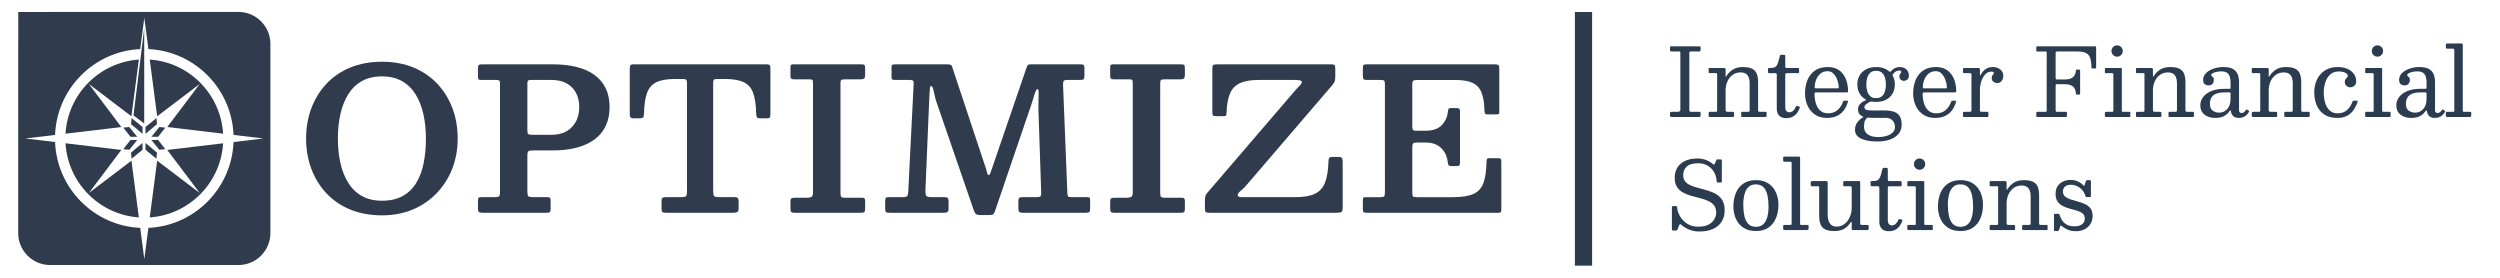 <?xml version="1.0" encoding="UTF-8"?>
<svg id="Layer_1" data-name="Layer 1" xmlns="http://www.w3.org/2000/svg" viewBox="0 0 7251.73 806.49">
  <defs>
    <style>
      .cls-1 {
        fill: #2d3b4e;
        stroke: #2d3b4e;
        stroke-miterlimit: 10;
        stroke-width: 50px;
      }

      .cls-2 {
        fill: #2b3c50;
      }

      .cls-3 {
        fill: #303c4e;
      }
    </style>
  </defs>
  <line class="cls-1" x1="4593.25" y1="34.85" x2="4593.25" y2="770.6"/>
  <g>
    <path class="cls-2" d="M4900.19,318.31c0,2.28.36,3.85,1.09,4.72.73.87,2.1,1.3,4.1,1.3h24.61c1.28,0,2.1.41,2.46,1.23.36.82.55,1.87.55,3.14v6.29c0,1.64-.43,2.78-1.3,3.42-.87.64-2.26.96-4.17.96h-77.92c-1.91,0-3.3-.29-4.17-.89-.87-.59-1.3-1.75-1.3-3.49v-6.83c0-1.46.41-2.46,1.23-3.01.82-.55,2.51-.82,5.06-.82h14.49c2.37,0,4.51-.36,6.42-1.09,1.91-.73,2.87-2.64,2.87-5.74v-163.49c0-1.82-.16-3.05-.48-3.69-.32-.64-1.53-.96-3.62-.96h-21.32c-1.73,0-2.94-.32-3.62-.96-.68-.64-1.03-1.69-1.03-3.14v-7.38c0-1.82.29-2.87.89-3.14.59-.27,1.66-.41,3.21-.41h79.83c2.1,0,3.44.25,4.03.75.59.5.89,1.8.89,3.9v4.65c0,2.37-.53,3.92-1.57,4.65-1.05.73-2.44,1.09-4.17,1.09h-21.87c-2.19,0-3.6.25-4.24.75-.64.5-.96,1.89-.96,4.17v164.04Z"/>
    <path class="cls-2" d="M4959.11,212.24c-1.19,0-1.96-.27-2.32-.82-.37-.55-.55-1.41-.55-2.6v-8.48c0-1.09.18-1.89.55-2.39.36-.5,1.05-.75,2.05-.75h42.38c1.55,0,2.64.48,3.28,1.44.64.96.96,2.07.96,3.35v15.99c0,3.55.23,5.19.68,4.92.46-.27,1.14-1.14,2.05-2.6,4.37-7.29,10.39-13.42,18.04-18.39,7.65-4.97,17.41-7.45,29.25-7.45s20.57,1.64,27,4.92c6.42,3.28,10.91,8.18,13.46,14.69,2.55,6.52,3.83,14.65,3.83,24.4v79.69c0,2.37.23,3.99.68,4.85.46.87,1.87,1.3,4.24,1.3h16.13c1.55,0,2.53.3,2.94.89.41.59.62,1.66.62,3.21v7.93c0,1.46-.32,2.32-.96,2.6-.64.27-1.73.41-3.28.41h-66.57c-1.46,0-2.32-.34-2.6-1.03-.27-.68-.41-1.75-.41-3.21v-6.83c0-1.55.21-2.6.62-3.14.41-.55,1.34-.82,2.8-.82h15.72c2.19,0,3.64-.29,4.37-.89.73-.59,1.09-2.07,1.09-4.44v-77.51c0-10.12-2.07-17.88-6.22-23.31-4.15-5.42-10.73-8.13-19.75-8.13s-16.68,2.37-23.24,7.11c-6.56,4.74-11.62,11.05-15.17,18.93-3.55,7.88-5.33,16.52-5.33,25.9v56.73c0,2.1.43,3.55,1.3,4.37.87.82,2.35,1.23,4.44,1.23h14.08c1.82,0,3.08.27,3.76.82.68.55,1.03,1.82,1.03,3.83v6.29c0,1.64-.25,2.73-.75,3.28-.5.55-1.53.82-3.08.82h-66.16c-1.64,0-2.69-.29-3.14-.89-.46-.59-.68-1.75-.68-3.49v-6.29c0-1.91.39-3.12,1.16-3.62.77-.5,2.03-.75,3.76-.75h15.04c1.82,0,3.05-.21,3.69-.62.64-.41.96-1.48.96-3.21v-105.94c0-1-.27-1.64-.82-1.91-.55-.27-1.37-.41-2.46-.41h-18.45Z"/>
    <path class="cls-2" d="M5212.74,327.75c-3.42,4.56-7.7,8.18-12.85,10.87-5.15,2.69-11.28,4.03-18.39,4.03-9.84,0-16.91-2.6-21.19-7.79-4.28-5.19-6.42-11.53-6.42-19v-98.97c0-1.64-.32-2.82-.96-3.55-.64-.73-1.78-1.09-3.42-1.09h-16.27c-1.91,0-3.19-.23-3.83-.68-.64-.45-.96-1.59-.96-3.42v-7.38c0-1.73.25-2.76.75-3.08.5-.32,1.62-.48,3.35-.48,4.92,0,8.93-.32,12.03-.96,3.1-.64,5.65-2.05,7.66-4.24,2-2.19,3.78-5.6,5.33-10.25,1.55-4.65,3.23-10.94,5.06-18.86.36-1.55.77-2.6,1.23-3.14.46-.55,1.69-.82,3.69-.82h7.38c2.37,0,3.55,1.32,3.55,3.96v30.07c0,1.91.46,3.1,1.37,3.55.91.46,2.23.68,3.96.68h30.35c1.82,0,3.03.27,3.62.82.59.55.89,1.78.89,3.69v7.11c0,1.64-.34,2.62-1.02,2.94-.68.32-1.85.48-3.49.48h-30.07c-1.91,0-3.33.23-4.24.68-.91.46-1.37,1.73-1.37,3.83v93.36c0,5.47,1.09,9.43,3.28,11.89,2.19,2.46,5.1,3.69,8.75,3.69,3.92,0,7.45-1.39,10.59-4.17,3.14-2.78,5.9-6.77,8.27-11.96.64-1.37,1.21-2.19,1.71-2.46.5-.27,1.48-.14,2.94.41l4.37,1.5c1.09.37,1.85.78,2.26,1.23.41.46.39,1.28-.07,2.46-1.82,5.47-4.44,10.48-7.86,15.04Z"/>
    <path class="cls-2" d="M5243.02,231.85c4.83-11.53,12.1-20.64,21.8-27.34,9.71-6.7,21.89-10.05,36.57-10.05,8.93,0,16.7,1.35,23.31,4.03,6.61,2.69,12.21,6.38,16.81,11.07,4.6,4.69,8.31,10.03,11.14,15.99,2.82,5.97,4.87,12.26,6.15,18.86,1.28,6.61,1.91,13.15,1.91,19.62,0,1.82-.34,2.94-1.03,3.35s-1.98.62-3.9.62h-87.9c-1.46,0-2.58.27-3.35.82-.78.55-1.16,1.6-1.16,3.14,0,10.03,1.32,19.37,3.96,28.02,2.64,8.66,6.86,15.61,12.64,20.85,5.79,5.24,13.37,7.86,22.76,7.86,10.84,0,19.84-3.05,27-9.16,7.15-6.1,12.55-14.17,16.2-24.2.36-1,.73-1.8,1.09-2.39.36-.59,1.23-.89,2.6-.89h7.93c1.37,0,2.23.23,2.6.68.36.46.41,1.19.14,2.19-2.55,9.3-6.38,17.48-11.48,24.54-5.1,7.06-11.71,12.6-19.82,16.61-8.11,4.01-17.95,6.01-29.53,6.01-13.76,0-25.38-3.26-34.86-9.77-9.48-6.51-16.66-15.17-21.53-25.97-4.88-10.8-7.31-22.58-7.31-35.34,0-14.58,2.41-27.63,7.25-39.16ZM5329.55,256.25c1.82,0,2.94-.14,3.35-.41.41-.27.61-.87.61-1.78,0-4.56-.64-9.55-1.91-14.97-1.28-5.42-3.24-10.62-5.88-15.58-2.64-4.97-5.97-9.04-9.98-12.23-4.01-3.19-8.8-4.78-14.35-4.78-8.39,0-15.36,2.37-20.91,7.11-5.56,4.74-9.71,10.66-12.44,17.77-2.73,7.11-4.1,14.26-4.1,21.46,0,1.37.23,2.28.68,2.73.45.46,1.5.68,3.14.68h61.79Z"/>
    <path class="cls-2" d="M5394.34,218.59c4.46-7.61,10.78-13.53,18.93-17.77,8.15-4.24,17.75-6.36,28.77-6.36,8.11,0,15.45,1.16,22.01,3.49s12.21,5.63,16.95,9.91c.82.73,1.34,1.05,1.57.96.23-.09.7-.55,1.44-1.37,4.01-4.56,8.29-7.86,12.85-9.91,4.56-2.05,8.52-3.08,11.89-3.08,6.47,0,11.8,1.09,15.99,3.28,4.19,2.19,7.31,5.15,9.36,8.89,2.05,3.74,3.08,7.98,3.08,12.71s-1.39,8.32-4.17,11c-2.78,2.69-6.22,4.03-10.32,4.03-3.83,0-6.97-1.16-9.43-3.49s-3.69-5.17-3.69-8.54c0-2.92.43-5.08,1.3-6.49.86-1.41,1.73-2.6,2.6-3.55.86-.96,1.3-2.16,1.3-3.62,0-2.73-1.73-4.1-5.19-4.1-3.19,0-6.45.8-9.77,2.39-3.33,1.6-6.4,4.44-9.23,8.54-.46.73-.78,1.3-.96,1.71-.18.41-.05,1.03.41,1.85,4.28,7.75,6.42,16.4,6.42,25.97s-2.23,18.84-6.7,26.45c-4.47,7.61-10.78,13.53-18.93,17.77-8.16,4.24-17.75,6.36-28.77,6.36-1.82,0-3.6-.07-5.33-.21-1.73-.14-3.46-.34-5.19-.62-1.73-.27-3.1-.36-4.1-.27-1,.09-2.19.46-3.55,1.09-4.19,1.91-7.86,4.19-11,6.83-3.14,2.64-4.72,5.29-4.72,7.93,0,5.01,2.55,7.95,7.65,8.82,5.1.87,11.39,1.3,18.86,1.3,1.73,0,3.9-.02,6.49-.07,2.6-.04,5.38-.07,8.34-.07s5.81-.02,8.54-.07c2.73-.04,5.06-.07,6.97-.07,6.47,0,12.76.46,18.86,1.37,6.1.91,11.57,2.73,16.4,5.47,4.83,2.73,8.68,6.88,11.55,12.44,2.87,5.56,4.31,12.99,4.31,22.28,0,10.12-2.89,18.8-8.68,26.04-5.79,7.24-13.99,12.83-24.61,16.75-10.62,3.92-23.22,5.88-37.8,5.88-19.5,0-35.09-2.8-46.75-8.41-11.67-5.6-17.5-14.2-17.5-25.77,0-8.39,2.35-15.63,7.04-21.73,4.69-6.11,9.82-10.71,15.38-13.81,1.82-1,2.6-1.57,2.32-1.71-.27-.14-1.32-.62-3.14-1.44-3.92-1.73-7.04-4.26-9.36-7.59-2.32-3.33-3.49-7.86-3.49-13.6,0-5.19,1.85-9.93,5.54-14.22,3.69-4.28,8.73-7.84,15.1-10.66,2.46-1,3.53-1.64,3.21-1.91-.32-.27-1.48-1-3.49-2.19-7.11-4.28-12.6-10.09-16.47-17.43-3.87-7.33-5.81-15.65-5.81-24.95,0-10.02,2.23-18.84,6.7-26.45ZM5489.89,349.69c-4.56-5.24-11.3-7.86-20.23-7.86h-31.17c-3.37,0-6.72-.02-10.05-.07-3.33-.05-6.58-.21-9.77-.48-1.09-.18-1.85-.18-2.26,0-.41.18-.89.59-1.44,1.23-4.01,4.19-6.38,8.61-7.11,13.26-.73,4.65-1.09,8.48-1.09,11.48,0,9.3,3.49,16.68,10.46,22.14s17.7,8.2,32.19,8.2c7.66,0,15.11-1.05,22.35-3.14,7.25-2.1,13.21-5.29,17.91-9.57,4.69-4.28,7.04-9.71,7.04-16.27,0-7.38-2.28-13.69-6.83-18.93ZM5416.21,264.25c1.73,6.06,4.67,10.98,8.82,14.76,4.15,3.78,9.82,5.67,17.02,5.67s12.87-1.89,17.02-5.67c4.15-3.78,7.08-8.7,8.82-14.76,1.73-6.06,2.6-12.46,2.6-19.21s-.87-13.14-2.6-19.21c-1.73-6.06-4.67-10.98-8.82-14.76-4.15-3.78-9.82-5.67-17.02-5.67s-12.87,1.89-17.02,5.67c-4.15,3.78-7.09,8.7-8.82,14.76-1.73,6.06-2.6,12.46-2.6,19.21s.87,13.15,2.6,19.21Z"/>
    <path class="cls-2" d="M5556.73,231.85c4.83-11.53,12.1-20.64,21.8-27.34,9.71-6.7,21.89-10.05,36.57-10.05,8.93,0,16.7,1.35,23.31,4.03,6.61,2.69,12.21,6.38,16.81,11.07,4.6,4.69,8.31,10.03,11.14,15.99,2.82,5.97,4.87,12.26,6.15,18.86,1.28,6.61,1.91,13.15,1.91,19.62,0,1.82-.34,2.94-1.03,3.35s-1.98.62-3.9.62h-87.9c-1.46,0-2.58.27-3.35.82-.78.55-1.16,1.6-1.16,3.14,0,10.03,1.32,19.37,3.96,28.02,2.64,8.66,6.86,15.61,12.64,20.85,5.79,5.24,13.37,7.86,22.76,7.86,10.84,0,19.84-3.05,27-9.16,7.15-6.1,12.55-14.17,16.2-24.2.36-1,.73-1.8,1.09-2.39.36-.59,1.23-.89,2.6-.89h7.93c1.37,0,2.23.23,2.6.68.36.46.41,1.19.14,2.19-2.55,9.3-6.38,17.48-11.48,24.54-5.1,7.06-11.71,12.6-19.82,16.61-8.11,4.01-17.95,6.01-29.53,6.01-13.76,0-25.38-3.26-34.86-9.77-9.48-6.51-16.66-15.17-21.53-25.97-4.88-10.8-7.31-22.58-7.31-35.34,0-14.58,2.41-27.63,7.25-39.16ZM5643.26,256.25c1.82,0,2.94-.14,3.35-.41.41-.27.61-.87.61-1.78,0-4.56-.64-9.55-1.91-14.97-1.28-5.42-3.24-10.62-5.88-15.58-2.64-4.97-5.97-9.04-9.98-12.23-4.01-3.19-8.8-4.78-14.35-4.78-8.39,0-15.36,2.37-20.91,7.11-5.56,4.74-9.71,10.66-12.44,17.77-2.73,7.11-4.1,14.26-4.1,21.46,0,1.37.23,2.28.68,2.73.45.46,1.5.68,3.14.68h61.79Z"/>
    <path class="cls-2" d="M5717.69,213.19c-.59-.64-1.94-.96-4.03-.96h-15.58c-2.01,0-3.19-.36-3.55-1.09-.37-.73-.55-2.1-.55-4.1v-5.06c0-1.91.25-3.19.75-3.83.5-.64,1.71-.96,3.62-.96h39.92c1.55,0,2.76.21,3.62.62.87.41,1.3,1.48,1.3,3.21v14.35c0,2.28.18,3.51.55,3.69.36.18,1.14-.87,2.32-3.14,3.28-6.2,7.77-11.32,13.46-15.38,5.69-4.05,13.01-6.08,21.94-6.08,7.66,0,14.49,2.3,20.5,6.9,6.01,4.6,9.02,10.87,9.02,18.8,0,3.83-.75,7.31-2.26,10.46-1.5,3.14-3.53,5.65-6.08,7.52-2.55,1.87-5.42,2.8-8.61,2.8-4.65,0-8.59-1.28-11.82-3.83-3.24-2.55-4.85-5.92-4.85-10.12,0-3.28.52-5.81,1.57-7.59,1.05-1.78,2.1-3.19,3.14-4.24,1.05-1.05,1.57-2.12,1.57-3.21,0-1.37-.55-2.39-1.64-3.08-1.09-.68-3.28-1.03-6.56-1.03-6.2,0-11.73,2.55-16.61,7.66-4.88,5.1-8.7,11.78-11.48,20.03-2.78,8.25-4.17,17.07-4.17,26.45v56.73c0,2.1.2,3.55.61,4.37s1.66,1.23,3.76,1.23h16.68c1.73,0,2.76.34,3.08,1.03.32.68.48,1.89.48,3.62v6.15c0,1.64-.21,2.76-.62,3.35-.41.59-1.39.89-2.94.89h-66.44c-1.19,0-2.12-.14-2.8-.41s-1.03-1-1.03-2.19v-8.61c0-1.55.29-2.57.89-3.08.59-.5,1.57-.75,2.94-.75h15.17c2.1,0,3.55-.29,4.37-.89.82-.59,1.23-1.89,1.23-3.9v-102.11c0-2.19-.3-3.6-.89-4.24Z"/>
    <path class="cls-2" d="M5909.95,149.36c-1.28,0-2.14-.16-2.6-.48-.46-.32-.68-1.16-.68-2.53v-9.43c0-1,.11-1.69.34-2.05.23-.36.8-.55,1.71-.55h168.27c1.46,0,2.37.27,2.73.82.36.55.55,1.6.55,3.14v57.55c0,1.28-.32,2.05-.96,2.32-.64.27-1.6.41-2.87.41h-7.11c-1.37,0-2.17-.23-2.39-.68-.23-.45-.34-1.32-.34-2.6-.09-11.85-1.39-21.1-3.9-27.75-2.51-6.65-6.7-11.35-12.58-14.08-5.88-2.73-14.06-4.1-24.54-4.1h-58.23c-1.73,0-2.94.46-3.62,1.37-.68.91-1.02,2.14-1.02,3.69v70.67c0,2.28.32,3.76.96,4.44.64.68,2.1,1.03,4.37,1.03h20.64c10.57,0,18.41-1.98,23.51-5.95,5.1-3.96,8.11-9.64,9.02-17.02.18-1.91.27-3.35.27-4.31s1.14-1.44,3.42-1.44h4.65c1.55,0,2.64.16,3.28.48.64.32.96,1.25.96,2.8v65.48c0,1.19-.12,2.1-.34,2.73-.23.64-.98.96-2.26.96h-7.11c-1.28,0-2.01-.23-2.19-.68-.18-.45-.32-1.28-.41-2.46-.37-8.48-3.08-15.08-8.13-19.82-5.06-4.74-13.28-7.11-24.67-7.11h-21.87c-1.91,0-3.08.34-3.49,1.03-.41.68-.61,2.03-.61,4.03v69.58c0,2.19.29,3.65.89,4.37.59.73,2.03,1.09,4.31,1.09h23.79c1.28,0,2.23.14,2.87.41.64.27.96,1.05.96,2.32v8.2c0,1.73-.34,2.85-1.03,3.35-.68.5-1.85.75-3.49.75h-80.92c-1.37,0-2.28-.11-2.73-.34-.46-.23-.68-1.03-.68-2.39v-9.84c0-1.18.32-1.89.96-2.12.64-.23,1.55-.34,2.73-.34h22.69c1.55,0,2.55-.29,3.01-.89.46-.59.68-1.66.68-3.21v-166.77c0-1.82-.21-2.96-.62-3.42-.41-.45-1.53-.68-3.35-.68h-22.83Z"/>
    <path class="cls-2" d="M6108.44,212.24c-1.37,0-2.19-.21-2.46-.62s-.41-1.3-.41-2.67v-8.2c0-2.37,1.09-3.55,3.28-3.55h43.33c1.09,0,1.8.18,2.12.55.32.37.48,1.14.48,2.32v120.98c0,1.19.21,2.03.62,2.53.41.5,1.16.75,2.26.75h18.45c1.28,0,2.14.14,2.6.41.45.27.68,1.05.68,2.32v9.02c0,1.28-.12,2.14-.34,2.6-.23.46-.98.68-2.26.68h-66.98c-1.55,0-2.64-.18-3.28-.55-.64-.36-.96-1.28-.96-2.73v-7.66c0-1.82.34-2.96,1.03-3.42.68-.45,1.85-.68,3.49-.68h16.95c1.55,0,2.46-.27,2.73-.82.27-.55.41-1.55.41-3.01v-104.98c0-2.19-1.09-3.28-3.28-3.28h-18.45ZM6129.56,136.37c3.23-3.19,7.08-4.78,11.55-4.78s8.43,1.6,11.62,4.78c3.19,3.19,4.78,7.06,4.78,11.62s-1.6,8.32-4.78,11.55c-3.19,3.24-7.06,4.85-11.62,4.85s-8.32-1.62-11.55-4.85c-3.24-3.23-4.85-7.08-4.85-11.55s1.62-8.43,4.85-11.62Z"/>
    <path class="cls-2" d="M6198.65,212.24c-1.19,0-1.96-.27-2.32-.82-.37-.55-.55-1.41-.55-2.6v-8.48c0-1.09.18-1.89.55-2.39.36-.5,1.05-.75,2.05-.75h42.38c1.55,0,2.64.48,3.28,1.44.64.96.96,2.07.96,3.35v15.99c0,3.55.23,5.19.68,4.92.46-.27,1.14-1.14,2.05-2.6,4.37-7.29,10.39-13.42,18.04-18.39,7.65-4.97,17.41-7.45,29.25-7.45s20.57,1.64,27,4.92c6.42,3.28,10.91,8.18,13.46,14.69,2.55,6.52,3.83,14.65,3.83,24.4v79.69c0,2.37.23,3.99.68,4.85.46.87,1.87,1.3,4.24,1.3h16.13c1.55,0,2.53.3,2.94.89.41.59.62,1.66.62,3.21v7.93c0,1.46-.32,2.32-.96,2.6-.64.27-1.73.41-3.28.41h-66.57c-1.46,0-2.32-.34-2.6-1.03-.27-.68-.41-1.75-.41-3.21v-6.83c0-1.55.21-2.6.62-3.14.41-.55,1.34-.82,2.8-.82h15.72c2.19,0,3.64-.29,4.37-.89.73-.59,1.09-2.07,1.09-4.44v-77.51c0-10.12-2.07-17.88-6.22-23.31-4.15-5.42-10.73-8.13-19.75-8.13s-16.68,2.37-23.24,7.11c-6.56,4.74-11.62,11.05-15.17,18.93-3.55,7.88-5.33,16.52-5.33,25.9v56.73c0,2.1.43,3.55,1.3,4.37.87.82,2.35,1.23,4.44,1.23h14.08c1.82,0,3.08.27,3.76.82.68.55,1.03,1.82,1.03,3.83v6.29c0,1.64-.25,2.73-.75,3.28-.5.55-1.53.82-3.08.82h-66.16c-1.64,0-2.69-.29-3.14-.89-.46-.59-.68-1.75-.68-3.49v-6.29c0-1.91.39-3.12,1.16-3.62.77-.5,2.03-.75,3.76-.75h15.04c1.82,0,3.05-.21,3.69-.62.64-.41.96-1.48.96-3.21v-105.94c0-1-.27-1.64-.82-1.91-.55-.27-1.37-.41-2.46-.41h-18.45Z"/>
    <path class="cls-2" d="M6390.3,281.95c5.28-7.29,13.17-13.17,23.65-17.63,10.48-4.46,23.56-6.7,39.23-6.7h13.4c1.55,0,2.53-.18,2.94-.55.41-.36.62-1.37.62-3.01v-15.04c0-6.1-.71-11.57-2.12-16.4-1.41-4.83-4.06-8.63-7.93-11.41-3.87-2.78-9.46-4.17-16.75-4.17-4.92,0-9.62.5-14.08,1.5-4.47,1-8.11,2.32-10.94,3.96-2.83,1.64-4.24,3.37-4.24,5.19,0,1.64.64,2.85,1.91,3.62,1.27.78,2.55,1.85,3.83,3.21,1.28,1.37,1.91,3.83,1.91,7.38,0,4.65-1.35,8.45-4.03,11.41-2.69,2.96-6.36,4.44-11,4.44-4.19,0-7.93-1.14-11.21-3.42-3.28-2.28-4.92-6.42-4.92-12.44s1.71-11.21,5.13-15.86,7.95-8.56,13.6-11.76c5.65-3.19,11.91-5.63,18.8-7.31,6.88-1.69,13.78-2.53,20.71-2.53,12.76,0,22.44,2.05,29.05,6.15,6.61,4.1,11.07,9.46,13.4,16.06,2.32,6.61,3.49,13.6,3.49,20.98v82.29c0,2.73.71,4.74,2.12,6.01,1.41,1.28,3.08,1.91,4.99,1.91s3.96-.55,6.15-1.64,4.46-3.51,6.83-7.24c.91-1.55,1.96-1.87,3.14-.96l4.92,3.01c1.18.73,1.46,1.82.82,3.28-2.1,4.01-4.67,7.34-7.72,9.98-3.05,2.64-6.33,4.6-9.84,5.88-3.51,1.28-7.13,1.91-10.87,1.91h-.14c-6.83,0-11.92-1.19-15.24-3.55-3.33-2.37-5.56-5.1-6.7-8.2-1.14-3.1-1.89-5.74-2.26-7.93-.27-1.64-.66-2.46-1.16-2.46s-1.39.87-2.67,2.6c-1.46,2.01-3.65,4.56-6.56,7.66-2.92,3.1-7.2,5.86-12.85,8.27-5.65,2.41-13.31,3.62-22.96,3.62-12.12,0-22.21-3.19-30.28-9.57-8.07-6.38-12.1-15.31-12.1-26.79,0-8.56,2.64-16.49,7.93-23.79ZM6418.53,321.05c5.51,3.83,11.69,5.74,18.52,5.74,9.3,0,17.13-3.51,23.51-10.53,6.38-7.02,9.57-16.72,9.57-29.12v-16.4c0-1.82-.91-2.73-2.73-2.73h-14.22c-10.57,0-19,1.35-25.29,4.03-6.29,2.69-10.8,6.54-13.53,11.55-2.73,5.01-4.1,11.03-4.1,18.04,0,9.11,2.75,15.58,8.27,19.41Z"/>
    <path class="cls-2" d="M6534.51,212.24c-1.19,0-1.96-.27-2.32-.82-.37-.55-.55-1.41-.55-2.6v-8.48c0-1.09.18-1.89.55-2.39.36-.5,1.05-.75,2.05-.75h42.38c1.55,0,2.64.48,3.28,1.44.64.96.96,2.07.96,3.35v15.99c0,3.55.23,5.19.68,4.92.46-.27,1.14-1.14,2.05-2.6,4.37-7.29,10.39-13.42,18.04-18.39,7.65-4.97,17.41-7.45,29.25-7.45s20.57,1.64,27,4.92c6.42,3.28,10.91,8.18,13.46,14.69,2.55,6.52,3.83,14.65,3.83,24.4v79.69c0,2.37.23,3.99.68,4.85.46.87,1.87,1.3,4.24,1.3h16.13c1.55,0,2.53.3,2.94.89.41.59.62,1.66.62,3.21v7.93c0,1.46-.32,2.32-.96,2.6-.64.27-1.73.41-3.28.41h-66.57c-1.46,0-2.32-.34-2.6-1.03-.27-.68-.41-1.75-.41-3.21v-6.83c0-1.55.21-2.6.62-3.14.41-.55,1.34-.82,2.8-.82h15.72c2.19,0,3.64-.29,4.37-.89.73-.59,1.09-2.07,1.09-4.44v-77.51c0-10.12-2.07-17.88-6.22-23.31-4.15-5.42-10.73-8.13-19.75-8.13s-16.68,2.37-23.24,7.11c-6.56,4.74-11.62,11.05-15.17,18.93-3.55,7.88-5.33,16.52-5.33,25.9v56.73c0,2.1.43,3.55,1.3,4.37.87.82,2.35,1.23,4.44,1.23h14.08c1.82,0,3.08.27,3.76.82.68.55,1.03,1.82,1.03,3.83v6.29c0,1.64-.25,2.73-.75,3.28-.5.55-1.53.82-3.08.82h-66.16c-1.64,0-2.69-.29-3.14-.89-.46-.59-.68-1.75-.68-3.49v-6.29c0-1.91.39-3.12,1.16-3.62.77-.5,2.03-.75,3.76-.75h15.04c1.82,0,3.05-.21,3.69-.62.64-.41.96-1.48.96-3.21v-105.94c0-1-.27-1.64-.82-1.91-.55-.27-1.37-.41-2.46-.41h-18.45Z"/>
    <path class="cls-2" d="M6717.34,239.51c2.96-8.89,7.33-16.72,13.12-23.51,5.79-6.79,12.89-12.07,21.32-15.86,8.43-3.78,18.16-5.67,29.19-5.67s20.69,1.85,28.71,5.54c8.02,3.69,14.17,8.61,18.45,14.76,4.28,6.15,6.42,12.96,6.42,20.44,0,6.56-1.91,11.21-5.74,13.94-3.83,2.73-7.75,4.1-11.76,4.1-3.65,0-7.16-1.39-10.53-4.17-3.37-2.78-5.06-6.67-5.06-11.69,0-3.28.73-5.81,2.19-7.59,1.46-1.78,2.92-3.35,4.37-4.72,1.46-1.37,2.19-3.1,2.19-5.19,0-3.74-2.58-6.77-7.72-9.09-5.15-2.32-11.41-3.49-18.8-3.49-9.93,0-18.09,2.92-24.47,8.75-6.38,5.83-11.1,13.4-14.15,22.69-3.05,9.3-4.58,19.14-4.58,29.53s1.3,20.19,3.9,29.39c2.6,9.21,6.86,16.68,12.78,22.42,5.92,5.74,13.85,8.61,23.79,8.61,10.84,0,19.82-3.12,26.93-9.36,7.11-6.24,12.44-14.47,15.99-24.67.36-.91.77-1.57,1.23-1.98.46-.41,1.32-.62,2.6-.62h8.48c1.46,0,2.35.16,2.67.48.32.32.29.98-.07,1.98-2.92,9.3-6.88,17.52-11.89,24.67-5.01,7.16-11.32,12.76-18.93,16.81-7.61,4.05-16.79,6.08-27.54,6.08-15.58,0-28.34-3.3-38.27-9.91-9.93-6.61-17.29-15.49-22.08-26.66-4.78-11.16-7.18-23.58-7.18-37.25,0-10.3,1.48-19.89,4.44-28.77Z"/>
    <path class="cls-2" d="M6863.54,212.24c-1.37,0-2.19-.21-2.46-.62s-.41-1.3-.41-2.67v-8.2c0-2.37,1.09-3.55,3.28-3.55h43.33c1.09,0,1.8.18,2.12.55.32.37.48,1.14.48,2.32v120.98c0,1.19.21,2.03.62,2.53.41.5,1.16.75,2.26.75h18.45c1.28,0,2.14.14,2.6.41.45.27.68,1.05.68,2.32v9.02c0,1.28-.12,2.14-.34,2.6-.23.46-.98.68-2.26.68h-66.98c-1.55,0-2.64-.18-3.28-.55-.64-.36-.96-1.28-.96-2.73v-7.66c0-1.82.34-2.96,1.03-3.42.68-.45,1.85-.68,3.49-.68h16.95c1.55,0,2.46-.27,2.73-.82.27-.55.41-1.55.41-3.01v-104.98c0-2.19-1.09-3.28-3.28-3.28h-18.45ZM6884.66,136.37c3.23-3.19,7.08-4.78,11.55-4.78s8.43,1.6,11.62,4.78c3.19,3.19,4.78,7.06,4.78,11.62s-1.6,8.32-4.78,11.55c-3.19,3.24-7.06,4.85-11.62,4.85s-8.32-1.62-11.55-4.85c-3.24-3.23-4.85-7.08-4.85-11.55s1.62-8.43,4.85-11.62Z"/>
    <path class="cls-2" d="M6958.82,281.95c5.28-7.29,13.17-13.17,23.65-17.63,10.48-4.46,23.56-6.7,39.23-6.7h13.4c1.55,0,2.53-.18,2.94-.55.41-.36.62-1.37.62-3.01v-15.04c0-6.1-.71-11.57-2.12-16.4-1.41-4.83-4.06-8.63-7.93-11.41-3.87-2.78-9.46-4.17-16.75-4.17-4.92,0-9.62.5-14.08,1.5-4.47,1-8.11,2.32-10.94,3.96-2.83,1.64-4.24,3.37-4.24,5.19,0,1.64.64,2.85,1.91,3.62,1.27.78,2.55,1.85,3.83,3.21,1.28,1.37,1.91,3.83,1.91,7.38,0,4.65-1.35,8.45-4.03,11.41-2.69,2.96-6.36,4.44-11,4.44-4.19,0-7.93-1.14-11.21-3.42-3.28-2.28-4.92-6.42-4.92-12.44s1.71-11.21,5.13-15.86,7.95-8.56,13.6-11.76c5.65-3.19,11.91-5.63,18.8-7.31,6.88-1.69,13.78-2.53,20.71-2.53,12.76,0,22.44,2.05,29.05,6.15,6.61,4.1,11.07,9.46,13.4,16.06,2.32,6.61,3.49,13.6,3.49,20.98v82.29c0,2.73.71,4.74,2.12,6.01,1.41,1.28,3.08,1.91,4.99,1.91s3.96-.55,6.15-1.64,4.46-3.51,6.83-7.24c.91-1.55,1.96-1.87,3.14-.96l4.92,3.01c1.18.73,1.46,1.82.82,3.28-2.1,4.01-4.67,7.34-7.72,9.98-3.05,2.64-6.33,4.6-9.84,5.88-3.51,1.28-7.13,1.91-10.87,1.91h-.14c-6.83,0-11.92-1.19-15.24-3.55-3.33-2.37-5.56-5.1-6.7-8.2-1.14-3.1-1.89-5.74-2.26-7.93-.27-1.64-.66-2.46-1.16-2.46s-1.39.87-2.67,2.6c-1.46,2.01-3.65,4.56-6.56,7.66-2.92,3.1-7.2,5.86-12.85,8.27-5.65,2.41-13.31,3.62-22.96,3.62-12.12,0-22.21-3.19-30.28-9.57-8.07-6.38-12.1-15.31-12.1-26.79,0-8.56,2.64-16.49,7.93-23.79ZM6987.05,321.05c5.51,3.83,11.69,5.74,18.52,5.74,9.3,0,17.13-3.51,23.51-10.53,6.38-7.02,9.57-16.72,9.57-29.12v-16.4c0-1.82-.91-2.73-2.73-2.73h-14.22c-10.57,0-19,1.35-25.29,4.03-6.29,2.69-10.8,6.54-13.53,11.55-2.73,5.01-4.1,11.03-4.1,18.04,0,9.11,2.75,15.58,8.27,19.41Z"/>
    <path class="cls-2" d="M7099.07,141.16c-2.1,0-3.37-.48-3.83-1.44-.46-.96-.68-2.39-.68-4.31v-5.19c0-1.91.5-3.08,1.5-3.49,1-.41,2.37-.62,4.1-.62h37.46c2.37,0,3.99.23,4.85.68.86.46,1.3,1.87,1.3,4.24v187.28c0,2.37.07,3.96.21,4.78s1.48,1.23,4.03,1.23h16.68c1.27,0,2.21.23,2.8.68.59.46.89,1.41.89,2.87v6.01c0,2.55-.48,4.1-1.44,4.65-.96.55-2.62.82-4.99.82h-62.06c-2.01,0-3.4-.27-4.17-.82-.78-.55-1.16-1.91-1.16-4.1v-5.47c0-1.64.16-2.82.48-3.55.32-.73,1.3-1.09,2.94-1.09h16.95c2.19,0,3.44-.23,3.76-.68.32-.45.48-1.78.48-3.96v-173.88c0-2-.32-3.28-.96-3.83-.64-.55-2.01-.82-4.1-.82h-15.04Z"/>
    <path class="cls-2" d="M4971.2,498c-4.69-7.61-10.91-13.58-18.66-17.91-7.75-4.33-16.54-6.49-26.38-6.49-15.86,0-27.11,3.28-33.76,9.84-6.65,6.56-9.98,14.58-9.98,24.06,0,8.2,2.16,14.74,6.49,19.62,4.33,4.88,10.07,8.73,17.22,11.55,7.15,2.83,15.01,5.31,23.58,7.45,8.56,2.14,17.13,4.53,25.7,7.18,8.56,2.64,16.43,6.15,23.58,10.53,7.15,4.37,12.89,10.23,17.22,17.57,4.33,7.34,6.49,16.88,6.49,28.64,0,12.76-2.89,23.74-8.68,32.94-5.79,9.21-14.2,16.27-25.22,21.19-11.03,4.92-24.33,7.38-39.92,7.38-10.3,0-19.89-1.8-28.77-5.4s-16.43-8.13-22.62-13.6c-2.01-1.82-3.42-2.64-4.24-2.46-.82.18-1.78,1.64-2.87,4.37l-4.24,10.53c-.73,1.82-1.44,2.92-2.12,3.28-.68.36-2.35.55-4.99.55h-4.24c-2.1,0-3.49-.27-4.17-.82-.68-.55-1.03-1.82-1.03-3.83v-62.61c0-1.91.39-3.03,1.16-3.35.77-.32,2.12-.48,4.03-.48h5.74c1.82,0,2.98.39,3.49,1.16.5.78.8,1.94.89,3.49.82,8.66,3.71,17.22,8.68,25.7,4.97,8.48,11.87,15.52,20.71,21.12,8.84,5.6,19.46,8.41,31.85,8.41s22.39-2.07,30-6.22c7.61-4.15,13.17-9.36,16.68-15.65,3.51-6.29,5.26-12.58,5.26-18.86,0-9.02-2.17-16.2-6.49-21.53-4.33-5.33-10.07-9.57-17.22-12.71-7.16-3.14-15.02-5.79-23.58-7.93-8.57-2.14-17.13-4.42-25.7-6.83-8.57-2.41-16.43-5.6-23.58-9.57-7.16-3.96-12.9-9.32-17.22-16.06-4.33-6.74-6.49-15.58-6.49-26.52,0-9.57,1.71-17.86,5.13-24.88,3.42-7.02,8.15-12.85,14.22-17.5,6.06-4.65,13.05-8.09,20.98-10.32,7.93-2.23,16.36-3.35,25.29-3.35s16.79,1.39,24.4,4.17c7.61,2.78,14.15,6.54,19.62,11.28,1.55,1.37,2.87,2.1,3.96,2.19,1.09.09,2.14-1.09,3.14-3.55l4.24-9.71c.36-.73.7-1.18,1.02-1.37.32-.18,1.03-.27,2.12-.27h8.75c1.73,0,2.8.3,3.21.89.41.59.61,1.8.61,3.62v58.92c0,1.73-.34,2.76-1.02,3.08-.68.32-1.89.48-3.62.48h-6.01c-2.46,0-3.78-.27-3.96-.82-.18-.55-.37-1.96-.55-4.24-.73-9.93-3.44-18.7-8.13-26.31Z"/>
    <path class="cls-2" d="M5035.17,559.93c4.78-11.53,12.01-20.64,21.67-27.34,9.66-6.7,21.82-10.05,36.5-10.05s26.84,3.26,36.5,9.77c9.66,6.52,16.88,15.17,21.67,25.97,4.78,10.8,7.18,22.58,7.18,35.34,0,14.58-2.39,27.64-7.18,39.16-4.78,11.53-12.01,20.64-21.67,27.34-9.66,6.7-21.83,10.05-36.5,10.05s-26.84-3.26-36.5-9.77c-9.66-6.51-16.88-15.17-21.67-25.97-4.78-10.8-7.18-22.58-7.18-35.34,0-14.58,2.39-27.63,7.18-39.16ZM5059.64,625.2c1.96,9.75,5.58,17.63,10.87,23.65,5.28,6.01,12.89,9.02,22.83,9.02,7.47,0,13.6-1.71,18.39-5.13s8.5-7.95,11.14-13.6c2.64-5.65,4.49-11.96,5.54-18.93,1.05-6.97,1.57-14.01,1.57-21.12,0-11.3-.98-21.82-2.94-31.58-1.96-9.75-5.58-17.63-10.87-23.65-5.29-6.01-12.9-9.02-22.83-9.02-7.47,0-13.6,1.71-18.39,5.13-4.78,3.42-8.5,7.95-11.14,13.6-2.64,5.65-4.49,11.96-5.54,18.93-1.05,6.97-1.57,14.01-1.57,21.12,0,11.3.98,21.83,2.94,31.58Z"/>
    <path class="cls-2" d="M5176.86,469.23c-2.1,0-3.37-.48-3.83-1.44-.46-.96-.68-2.39-.68-4.31v-5.19c0-1.91.5-3.08,1.5-3.49,1-.41,2.37-.62,4.1-.62h37.46c2.37,0,3.99.23,4.85.68.86.46,1.3,1.87,1.3,4.24v187.28c0,2.37.07,3.96.21,4.78s1.48,1.23,4.03,1.23h16.68c1.27,0,2.21.23,2.8.68.59.46.89,1.41.89,2.87v6.01c0,2.55-.48,4.1-1.44,4.65s-2.62.82-4.99.82h-62.06c-2.01,0-3.4-.27-4.17-.82-.78-.55-1.16-1.91-1.16-4.1v-5.47c0-1.64.16-2.82.48-3.55.32-.73,1.3-1.09,2.94-1.09h16.95c2.19,0,3.44-.23,3.76-.68.32-.45.48-1.78.48-3.96v-173.88c0-2-.32-3.28-.96-3.83-.64-.55-2.01-.82-4.1-.82h-15.04Z"/>
    <path class="cls-2" d="M5276.92,544.82c0-1.73-.18-2.92-.55-3.55-.37-.64-1.37-.96-3.01-.96h-16.13c-1.82,0-3.1-.18-3.83-.55-.73-.36-1.09-1.46-1.09-3.28v-6.29c0-2.1.32-3.44.96-4.03.64-.59,1.96-.89,3.96-.89h39.1c2.1,0,3.49.21,4.17.62.68.41,1.02,1.62,1.02,3.62v93.64c0,10.12,2.07,18.34,6.22,24.67,4.15,6.34,10.73,9.5,19.75,9.5s16.68-2.6,23.24-7.79c6.56-5.19,11.62-11.96,15.17-20.3,3.55-8.34,5.33-17.2,5.33-26.59v-57.69c0-2.19-.46-3.51-1.37-3.96-.91-.45-2.37-.68-4.37-.68h-15.04c-1.19,0-2.12-.14-2.8-.41-.68-.27-1.02-1-1.02-2.19v-8.61c0-1.46.21-2.46.62-3.01.41-.55,1.3-.82,2.67-.82h42.65c1.46,0,2.37.3,2.73.89.36.59.55,1.66.55,3.21v118.38c0,2.01.25,3.28.75,3.83.5.55,1.8.82,3.9.82h15.31c1.28,0,2.37.18,3.28.55.91.37,1.37,1.28,1.37,2.73v7.11c0,1.82-.18,3.05-.55,3.69-.37.64-1.46.96-3.28.96h-40.74c-2.01,0-3.28-.34-3.83-1.03-.55-.68-.82-2.07-.82-4.17v-16.54c0-.91-.3-1.64-.89-2.19-.59-.55-1.39,0-2.39,1.64-4.37,7.29-10.28,13.28-17.7,17.98-7.43,4.69-17.11,7.04-29.05,7.04s-20.57-1.64-27-4.92-10.91-8.18-13.46-14.69c-2.55-6.51-3.83-14.65-3.83-24.4v-81.33Z"/>
    <path class="cls-2" d="M5510.2,655.82c-3.42,4.56-7.7,8.18-12.85,10.87-5.15,2.69-11.28,4.03-18.39,4.03-9.84,0-16.91-2.6-21.19-7.79-4.28-5.19-6.42-11.53-6.42-19v-98.97c0-1.64-.32-2.82-.96-3.55-.64-.73-1.78-1.09-3.42-1.09h-16.27c-1.91,0-3.19-.23-3.83-.68-.64-.45-.96-1.59-.96-3.42v-7.38c0-1.73.25-2.76.75-3.08.5-.32,1.62-.48,3.35-.48,4.92,0,8.93-.32,12.03-.96,3.1-.64,5.65-2.05,7.66-4.24,2-2.19,3.78-5.6,5.33-10.25,1.55-4.65,3.23-10.94,5.06-18.86.36-1.55.77-2.6,1.23-3.14.46-.55,1.69-.82,3.69-.82h7.38c2.37,0,3.55,1.32,3.55,3.96v30.07c0,1.91.46,3.1,1.37,3.55.91.46,2.23.68,3.96.68h30.35c1.82,0,3.03.27,3.62.82.59.55.89,1.78.89,3.69v7.11c0,1.64-.34,2.62-1.02,2.94-.68.32-1.85.48-3.49.48h-30.07c-1.91,0-3.33.23-4.24.68-.91.46-1.37,1.73-1.37,3.83v93.36c0,5.47,1.09,9.43,3.28,11.89,2.19,2.46,5.1,3.69,8.75,3.69,3.92,0,7.45-1.39,10.59-4.17,3.14-2.78,5.9-6.77,8.27-11.96.64-1.37,1.21-2.19,1.71-2.46.5-.27,1.48-.14,2.94.41l4.37,1.5c1.09.37,1.85.78,2.26,1.23.41.46.39,1.28-.07,2.46-1.82,5.47-4.44,10.48-7.86,15.04Z"/>
    <path class="cls-2" d="M5535.42,540.31c-1.37,0-2.19-.2-2.46-.62-.27-.41-.41-1.3-.41-2.67v-8.2c0-2.37,1.09-3.55,3.28-3.55h43.33c1.09,0,1.8.18,2.12.55.32.37.48,1.14.48,2.32v120.98c0,1.19.21,2.03.62,2.53.41.5,1.16.75,2.26.75h18.45c1.28,0,2.14.14,2.6.41.45.27.68,1.05.68,2.32v9.02c0,1.28-.12,2.14-.34,2.6-.23.46-.98.68-2.26.68h-66.98c-1.55,0-2.64-.18-3.28-.55-.64-.36-.96-1.28-.96-2.73v-7.66c0-1.82.34-2.96,1.03-3.42.68-.45,1.85-.68,3.49-.68h16.95c1.55,0,2.46-.27,2.73-.82.27-.55.41-1.55.41-3.01v-104.98c0-2.19-1.09-3.28-3.28-3.28h-18.45ZM5556.54,464.44c3.23-3.19,7.08-4.78,11.55-4.78s8.43,1.6,11.62,4.78c3.19,3.19,4.78,7.06,4.78,11.62s-1.6,8.32-4.78,11.55c-3.19,3.24-7.06,4.85-11.62,4.85s-8.32-1.62-11.55-4.85c-3.24-3.23-4.85-7.08-4.85-11.55s1.62-8.43,4.85-11.62Z"/>
    <path class="cls-2" d="M5628.57,559.93c4.78-11.53,12.01-20.64,21.67-27.34,9.66-6.7,21.82-10.05,36.5-10.05s26.84,3.26,36.5,9.77c9.66,6.52,16.88,15.17,21.67,25.97,4.78,10.8,7.18,22.58,7.18,35.34,0,14.58-2.39,27.64-7.18,39.16-4.78,11.53-12.01,20.64-21.67,27.34-9.66,6.7-21.83,10.05-36.5,10.05s-26.84-3.26-36.5-9.77c-9.66-6.51-16.88-15.17-21.67-25.97-4.78-10.8-7.18-22.58-7.18-35.34,0-14.58,2.39-27.63,7.18-39.16ZM5653.04,625.2c1.96,9.75,5.58,17.63,10.87,23.65,5.28,6.01,12.89,9.02,22.83,9.02,7.47,0,13.6-1.71,18.39-5.13s8.5-7.95,11.14-13.6c2.64-5.65,4.49-11.96,5.54-18.93,1.05-6.97,1.57-14.01,1.57-21.12,0-11.3-.98-21.82-2.94-31.58-1.96-9.75-5.58-17.63-10.87-23.65-5.29-6.01-12.9-9.02-22.83-9.02-7.47,0-13.6,1.71-18.39,5.13-4.78,3.42-8.5,7.95-11.14,13.6-2.64,5.65-4.49,11.96-5.54,18.93-1.05,6.97-1.57,14.01-1.57,21.12,0,11.3.98,21.83,2.94,31.58Z"/>
    <path class="cls-2" d="M5774.22,540.31c-1.19,0-1.96-.27-2.32-.82-.37-.55-.55-1.41-.55-2.6v-8.48c0-1.09.18-1.89.55-2.39.36-.5,1.05-.75,2.05-.75h42.38c1.55,0,2.64.48,3.28,1.44.64.96.96,2.07.96,3.35v15.99c0,3.55.23,5.19.68,4.92.46-.27,1.14-1.14,2.05-2.6,4.37-7.29,10.39-13.42,18.04-18.39,7.65-4.97,17.41-7.45,29.25-7.45s20.57,1.64,27,4.92c6.42,3.28,10.91,8.18,13.46,14.69,2.55,6.52,3.83,14.65,3.83,24.4v79.69c0,2.37.23,3.99.68,4.85.46.87,1.87,1.3,4.24,1.3h16.13c1.55,0,2.53.3,2.94.89.41.59.62,1.66.62,3.21v7.93c0,1.46-.32,2.32-.96,2.6-.64.27-1.73.41-3.28.41h-66.57c-1.46,0-2.32-.34-2.6-1.03s-.41-1.75-.41-3.21v-6.83c0-1.55.21-2.6.62-3.14.41-.55,1.34-.82,2.8-.82h15.72c2.19,0,3.64-.29,4.37-.89.73-.59,1.09-2.07,1.09-4.44v-77.51c0-10.12-2.07-17.88-6.22-23.31-4.15-5.42-10.73-8.13-19.75-8.13s-16.68,2.37-23.24,7.11c-6.56,4.74-11.62,11.05-15.17,18.93-3.55,7.88-5.33,16.52-5.33,25.9v56.73c0,2.1.43,3.55,1.3,4.37.87.82,2.35,1.23,4.44,1.23h14.08c1.82,0,3.08.27,3.76.82.68.55,1.03,1.82,1.03,3.83v6.29c0,1.64-.25,2.73-.75,3.28-.5.55-1.53.82-3.08.82h-66.16c-1.64,0-2.69-.29-3.14-.89-.46-.59-.68-1.75-.68-3.49v-6.29c0-1.91.39-3.12,1.16-3.62.77-.5,2.03-.75,3.76-.75h15.04c1.82,0,3.05-.2,3.69-.62.64-.41.96-1.48.96-3.21v-105.94c0-1-.27-1.64-.82-1.91-.55-.27-1.37-.41-2.46-.41h-18.45Z"/>
    <path class="cls-2" d="M6032.24,544.28c-7.88-5.56-16.43-8.34-25.63-8.34-7.2,0-12.78,1.76-16.75,5.26-3.96,3.51-5.95,8.13-5.95,13.87,0,6.38,2.07,11.35,6.22,14.9,4.15,3.55,9.5,6.38,16.06,8.48,6.56,2.1,13.51,4.12,20.85,6.08,7.33,1.96,14.26,4.42,20.78,7.38,6.51,2.96,11.85,7.11,15.99,12.44,4.15,5.33,6.22,12.51,6.22,21.53,0,9.48-2.19,17.57-6.56,24.26-4.37,6.7-10.23,11.8-17.57,15.31-7.34,3.51-15.43,5.26-24.26,5.26s-16.7-1.48-23.58-4.44c-6.88-2.96-12.42-6.26-16.61-9.91-1.46-1.28-2.6-1.94-3.42-1.98-.82-.04-1.55.84-2.19,2.67l-3.14,9.84c-.37,1-.94,1.8-1.71,2.39-.78.59-1.89.89-3.35.89h-6.29c-1.37,0-2.28-.27-2.73-.82-.46-.55-.68-1.5-.68-2.87v-42.1c0-1.64.25-2.76.75-3.35.5-.59,1.53-.89,3.08-.89h8.34c1.55,0,2.57.34,3.08,1.03.5.68.93,1.57,1.3,2.67,2.37,7.38,5.47,13.49,9.3,18.32,3.83,4.83,8.52,8.43,14.08,10.8,5.56,2.37,12.12,3.55,19.68,3.55,9.57,0,16.93-2.05,22.08-6.15,5.15-4.1,7.72-9.61,7.72-16.54,0-6.29-2.05-11.12-6.15-14.49-4.1-3.37-9.36-6.04-15.79-8-6.42-1.96-13.24-3.87-20.44-5.74-7.2-1.87-14.01-4.35-20.44-7.45-6.42-3.1-11.69-7.47-15.79-13.12-4.1-5.65-6.15-13.26-6.15-22.83,0-8.56,1.91-15.83,5.74-21.8,3.83-5.97,8.95-10.53,15.38-13.67s13.51-4.72,21.26-4.72c8.93,0,16.54,1.53,22.83,4.58,6.29,3.05,11.25,6.45,14.9,10.18,1.46,1.46,2.35,2.37,2.67,2.73.32.37.84-.68,1.57-3.14l3.55-10.8c.45-1.28.96-2.1,1.5-2.46.55-.36,1.69-.55,3.42-.55h6.15c2.37,0,3.55,1.28,3.55,3.83v41.97c0,1.46-.27,2.39-.82,2.8-.55.41-1.6.62-3.14.62h-7.65c-1.91,0-3.03-.32-3.35-.96-.32-.64-.71-1.64-1.16-3.01-3.28-10.12-8.86-17.95-16.75-23.51Z"/>
  </g>
  <g>
    <path class="cls-3" d="M903.03,314.32c10.08-26.99,24.57-50.63,43.47-70.92,18.9-20.29,41.97-36.08,69.22-47.38,27.23-11.29,57.92-16.94,92.05-16.94s64.75,5.64,91.9,16.94c27.14,11.3,50.22,27.09,69.22,47.38,19,20.29,33.54,43.93,43.62,70.92,10.08,26.98,15.12,56.18,15.12,87.56s-5.29,60.58-15.85,87.57c-10.57,26.98-25.59,50.63-45.08,70.92-19.49,20.29-42.66,36.08-69.51,47.38-26.86,11.29-56.66,16.94-89.43,16.94s-64.81-5.64-92.05-16.94c-27.24-11.29-50.31-27.09-69.22-47.38-18.9-20.29-33.4-43.93-43.47-70.92-10.08-26.99-15.12-56.17-15.12-87.57s5.04-60.58,15.12-87.56h0ZM987.37,472.53c4.84,21.82,12.36,40.96,22.54,57.42,10.18,16.47,23.36,29.29,39.55,38.48s35.63,13.78,58.31,13.78c24.04,0,44.25-4.59,60.63-13.78,16.38-9.19,29.52-22.01,39.41-38.48,9.89-16.46,16.96-35.6,21.23-57.42,4.26-21.82,6.4-45.37,6.4-70.63s-2.43-49.05-7.27-70.77c-4.85-21.72-12.36-40.81-22.54-57.28-10.18-16.46-23.36-29.29-39.55-38.48-16.19-9.19-35.63-13.78-58.31-13.78s-42.13,4.59-58.31,13.78c-16.19,9.19-29.37,22.01-39.55,38.48-10.18,16.47-17.7,35.56-22.54,57.28-4.85,21.73-7.27,45.32-7.27,70.77s2.42,48.81,7.27,70.63Z"/>
    <path class="cls-3" d="M1395.97,231.93c-4.46,0-7.18-.72-8.14-2.16-.97-1.43-1.46-4.35-1.46-8.76v-22.68c0-5.17.83-8.42,2.47-9.76,1.64-1.34,4.9-2.01,9.74-2.01h204.45c26.36,0,49.78,2.63,70.23,7.89,20.45,5.26,37.76,13.11,51.91,23.54,14.15,10.43,24.87,23.36,32.14,38.76,7.27,15.41,10.91,33.35,10.91,53.83s-3.64,38.28-10.91,53.98c-7.27,15.7-17.98,28.85-32.14,39.48-14.15,10.62-31.46,18.66-51.91,24.12-20.46,5.46-43.87,8.18-70.23,8.18h-56.42c-7.37,0-12.02.77-13.96,2.3-1.94,1.53-2.91,6.03-2.91,13.49v103.07c0,7.28.87,11.87,2.62,13.78,1.74,1.92,6.4,2.87,13.96,2.87h40.72c5.04,0,8,.82,8.87,2.44.87,1.63,1.31,4.93,1.31,9.9v18.66c0,5.93-.54,9.81-1.6,11.63-1.07,1.82-4.7,2.72-10.91,2.72h-183.22c-6.01,0-10.04-.67-12.07-2.01-2.03-1.34-3.05-5.07-3.05-11.2v-22.11c0-4.4.63-7.18,1.89-8.32,1.26-1.15,4.12-1.72,8.58-1.72h38.97c6.59,0,10.66-1,12.22-3.01,1.55-2.01,2.33-6.07,2.33-12.2V241.41c0-4.4-.83-7.08-2.48-8.04-1.65-.96-4.7-1.43-9.16-1.43h-42.75,0ZM1599.56,390.99c25.4,0,45.17-7.47,59.33-22.39,14.15-14.93,21.23-34.26,21.23-57.99s-7.08-43.02-21.23-57.28c-14.15-14.26-33.93-21.39-59.33-21.39h-60.49c-4.27,0-6.88.91-7.86,2.72-.97,1.82-1.46,4.73-1.46,8.76v134.94c0,5.75.87,9.29,2.62,10.62,1.74,1.34,5.53,2.01,11.34,2.01h55.85Z"/>
    <path class="cls-3" d="M1918.88,583.35c0-4.97.92-8.14,2.76-9.48,1.84-1.34,5.09-2.01,9.74-2.01h44.79c7.17,0,11.73-.96,13.67-2.87,1.94-1.91,2.91-6.5,2.91-13.78V241.4c0-4.97-.78-8.28-2.33-9.9-1.56-1.63-4.76-2.44-9.6-2.44h-21.23c-23.46,0-41.73,3.01-54.82,9.05-13.09,6.03-22.35,16.37-27.77,31.01-5.43,14.64-8.43,34.98-9.02,61.01-.19,5.17-1.07,8.67-2.62,10.48-1.56,1.82-5.23,2.72-11.05,2.72h-16.29c-5.05,0-8.19-1.15-9.45-3.45-1.26-2.3-1.89-5.75-1.89-10.34v-127.48c0-6.51.63-10.72,1.89-12.64,1.26-1.92,5.09-2.87,11.49-2.87h382.73c5.43,0,8.77.86,10.04,2.58,1.26,1.72,1.89,5.36,1.89,10.91v132.07c0,5.17-.83,8.32-2.47,9.48-1.65,1.14-5.19,1.72-10.61,1.72h-15.12c-6.01,0-9.65-1.05-10.91-3.16-1.26-2.1-1.99-5.75-2.18-10.91-.58-25.84-3.64-46.03-9.16-60.58-5.53-14.54-14.83-24.79-27.92-30.72s-31.37-8.9-54.82-8.9h-21.82c-4.66,0-7.66.82-9.02,2.44-1.36,1.63-2.04,4.93-2.04,9.9v312.09c0,7.85.87,12.88,2.62,15.07,1.74,2.2,6.49,3.3,14.25,3.3h43.62c6.01,0,9.74.96,11.2,2.87,1.46,1.92,2.18,5.84,2.18,11.77v17.52c0,6.13-1.36,9.86-4.07,11.2-2.72,1.34-6.88,2.01-12.5,2.01h-193.11c-5.82,0-9.6-.67-11.34-2.01-1.74-1.34-2.62-4.88-2.62-10.62v-21.25l-.02.02Z"/>
    <path class="cls-3" d="M2438,560.96c0,5.17.87,8.56,2.62,10.19s5.04,2.44,9.89,2.44h50.61c3.29,0,5.53.72,6.69,2.16s1.74,3.88,1.74,7.32v23.54c0,4.21-.87,7.04-2.62,8.47s-5.05,2.16-9.89,2.16h-191.66c-4.85,0-8.14-.72-9.89-2.16s-2.62-4.45-2.62-9.05v-22.68c0-4.02.92-6.65,2.76-7.89,1.84-1.25,5.57-1.87,11.2-1.87h33.73c5.23,0,9.5-.76,12.8-2.3,3.29-1.53,4.94-5.46,4.94-11.77V241.69c0-4.59-.39-7.65-1.16-9.19-.78-1.53-3.68-2.3-8.73-2.3h-44.21c-4.27,0-7.23-.67-8.87-2.01-1.65-1.34-2.48-4.02-2.48-8.04v-23.54c0-4.78.63-7.65,1.89-8.61,1.26-.96,4.03-1.43,8.29-1.43h194.56c5.23,0,8.53.67,9.89,2.01s2.03,4.59,2.03,9.76v18.66c0,5.55-1.02,9.14-3.05,10.77-2.04,1.63-5.38,2.44-10.04,2.44h-46.24c-5.23,0-8.58.67-10.04,2.01-1.46,1.34-2.18,4.59-2.18,9.76v318.98h0Z"/>
    <path class="cls-3" d="M2597.08,231.93c-4.66,0-7.66-.52-9.02-1.58-1.36-1.05-2.04-3.88-2.04-8.47v-25.84c0-4.97,1.07-7.79,3.2-8.47,2.13-.67,5.53-1,10.18-1h147.74c5.23,0,8.87.58,10.91,1.72,2.03,1.15,3.35,2.92,3.92,5.31.58,2.4,1.55,5.5,2.91,9.33l93.07,279.93c2.33,6.51,4.03,12.3,5.09,17.37,1.07,5.08,2.57,7.61,4.51,7.61s3.49-1.48,4.66-4.45c1.16-2.97,2.81-7.61,4.94-13.92l100.33-292.57c1.55-4.21,2.86-6.98,3.92-8.33,1.07-1.34,4.6-2.01,10.61-2.01h140.18c5.23,0,8.77.48,10.61,1.43,1.84.96,2.76,4.12,2.76,9.48v20.09c0,6.31-.63,10.29-1.89,11.91-1.26,1.63-5.19,2.44-11.78,2.44h-36.35c-5.63,0-9.06,1.11-10.32,3.3-1.26,2.2-1.8,5.99-1.6,11.34l12.5,313.24c.19,4.98.83,8.23,1.89,9.76,1.07,1.53,4.22,2.3,9.45,2.3h43.92c5.23,0,8.33.53,9.3,1.58.97,1.05,1.46,4.26,1.46,9.62v20.96c0,5.17-.58,8.67-1.74,10.48-1.16,1.82-4.46,2.72-9.89,2.72h-182.93c-5.05,0-8.58-.72-10.61-2.16-2.04-1.43-3.05-4.73-3.05-9.9v-19.53c0-5.93.72-9.71,2.18-11.34,1.46-1.63,4.99-2.44,10.61-2.44h41.01c5.43,0,8.91-.9,10.47-2.72,1.55-1.81,2.23-5.22,2.03-10.19l-8.14-243.18c-.19-7.47-.1-15.65.29-24.55s.53-16.55.44-22.97c-.1-6.41-1.02-9.62-2.76-9.62-2.33,0-4.41,2.3-6.25,6.89-1.85,4.59-3.68,10.24-5.53,16.94-1.85,6.7-3.92,13.31-6.25,19.81l-105.86,310.08c-1.36,4.21-2.96,7.18-4.8,8.9-1.85,1.72-5.77,2.58-11.78,2.58h-25.3c-7.37,0-12.12-1.25-14.25-3.73-2.13-2.49-4.07-6.31-5.82-11.48l-108.48-314.67c-1.74-4.97-3.3-10.95-4.66-17.95-1.36-6.98-2.81-13.16-4.36-18.52-1.56-5.36-3.59-8.04-6.1-8.04-1.56,0-2.57,1.96-3.05,5.89-.48,3.92-1.02,10.96-1.6,21.1l-11.63,276.2c-.19,7.66.62,12.78,2.47,15.36,1.84,2.58,6.93,3.88,15.27,3.88h36.35c5.43,0,8.97.72,10.61,2.16,1.64,1.43,2.47,4.93,2.47,10.48v20.38c0,5.55-1.16,9-3.49,10.34-2.33,1.34-6.4,2.01-12.22,2.01h-154.72c-5.82,0-9.5-.67-11.05-2.01-1.56-1.34-2.33-4.88-2.33-10.62v-21.25c0-4.97.68-8.14,2.03-9.48s4.36-2.01,9.02-2.01h41.88c6.01,0,9.79-1.25,11.34-3.73,1.55-2.48,2.42-6.41,2.62-11.77l15.7-313.52c.19-4.4-.48-7.32-2.04-8.76-1.56-1.43-4.85-2.16-9.89-2.16h-41.29v.02Z"/>
    <path class="cls-3" d="M3365.44,560.96c0,5.17.87,8.56,2.62,10.19,1.74,1.63,5.04,2.44,9.89,2.44h50.61c3.29,0,5.53.72,6.69,2.16s1.74,3.88,1.74,7.32v23.54c0,4.21-.87,7.04-2.62,8.47s-5.05,2.16-9.89,2.16h-191.66c-4.85,0-8.14-.72-9.89-2.16s-2.62-4.45-2.62-9.05v-22.68c0-4.02.92-6.65,2.76-7.89,1.84-1.25,5.57-1.87,11.2-1.87h33.73c5.23,0,9.5-.76,12.8-2.3,3.29-1.53,4.94-5.46,4.94-11.77V241.69c0-4.59-.39-7.65-1.16-9.19-.78-1.53-3.68-2.3-8.73-2.3h-44.21c-4.27,0-7.22-.67-8.87-2.01-1.65-1.34-2.48-4.02-2.48-8.04v-23.54c0-4.78.63-7.65,1.89-8.61s4.03-1.43,8.29-1.43h194.56c5.23,0,8.53.67,9.89,2.01s2.03,4.59,2.03,9.76v18.66c0,5.55-1.02,9.14-3.05,10.77-2.04,1.63-5.38,2.44-10.04,2.44h-46.24c-5.23,0-8.58.67-10.04,2.01s-2.18,4.59-2.18,9.76v318.98h0Z"/>
    <path class="cls-3" d="M3861.89,186.56c4.84,0,7.95.82,9.3,2.44,1.35,1.63,2.03,4.83,2.03,9.62v23.54c0,7.66-1.16,13.45-3.49,17.37-2.33,3.92-5.33,7.89-9.02,11.91l-246.33,287.11c-4.66,5.55-9.84,10.58-15.56,15.07-5.72,4.5-8.58,8.57-8.58,12.2,0,1.92.87,3.4,2.62,4.45,1.74,1.05,5.14,1.58,10.18,1.58h155.01c23.65,0,42.27-3.2,55.84-9.62,13.57-6.41,23.36-17.08,29.37-32.01,6.01-14.93,9.41-35.21,10.18-60.87.19-5.17.83-8.8,1.89-10.91,1.07-2.1,4.31-3.16,9.74-3.16h18.32c5.23,0,8.43,1.29,9.6,3.88,1.16,2.58,1.74,6.28,1.74,11.06v130.06c0,7.85-1.02,12.64-3.05,14.36-2.04,1.72-7.12,2.58-15.27,2.58h-367.61c-5.43,0-9.06-.62-10.91-1.87-1.85-1.25-2.76-4.64-2.76-10.19v-23.54c0-6.89.68-11.82,2.04-14.78,1.35-2.97,3.49-6.07,6.4-9.33l253.6-295.44c3.88-4.59,8-8.95,12.36-13.06,4.36-4.11,6.55-8.08,6.55-11.91,0-3.44-6.79-5.17-20.36-5.17h-104.12c-23.46,0-41.88,3.16-55.25,9.48-13.38,6.31-22.93,16.32-28.64,30.01-5.72,13.69-8.97,31.73-9.74,54.12,0,5.55-.63,8.85-1.89,9.9s-4.9,1.58-10.91,1.58h-17.16c-5.43,0-8.68-.81-9.74-2.44-1.07-1.63-1.6-4.93-1.6-9.9v-124.61c0-6.7,1.02-10.62,3.05-11.77,2.04-1.15,6.45-1.72,13.24-1.72h328.92,0Z"/>
    <path class="cls-3" d="M3964.54,231.93c-5.23,0-8.43-.9-9.6-2.72-1.16-1.81-1.74-5.12-1.74-9.9v-21.25c0-4.97.72-8.14,2.18-9.48,1.46-1.34,4.6-2.01,9.45-2.01h369.64c6.4,0,10.42.72,12.07,2.16,1.64,1.43,2.47,5.31,2.47,11.63v120.3c0,4.79-.19,7.85-.58,9.19s-3.2,2.01-8.43,2.01h-24.72c-4.27,0-6.84-.96-7.71-2.87-.87-1.91-1.41-4.69-1.6-8.32-.58-22.2-3.49-39.77-8.73-52.68-5.24-12.92-13.91-22.15-26.03-27.71-12.12-5.55-29.04-8.32-50.75-8.32h-109.64c-5.43,0-9.16.72-11.2,2.16-2.03,1.43-3.05,5.02-3.05,10.77v120.58c0,4.98.58,8.52,1.74,10.62,1.16,2.11,4.07,3.16,8.73,3.16h27.92c20.74,0,36.3-5.26,46.67-15.79,10.37-10.53,16.44-23.64,18.18-39.33.39-4.02,1.07-6.79,2.04-8.32.97-1.53,3.1-2.3,6.4-2.3h16.29c4.26,0,7.08.68,8.43,2.01,1.35,1.34,2.03,4.02,2.03,8.04v146.42c0,4.79-.54,7.95-1.6,9.48-1.07,1.53-3.92,2.3-8.58,2.3h-15.99c-3.11,0-5.33-.76-6.69-2.3-1.36-1.53-2.23-4.49-2.62-8.9-1.16-10.72-4.31-20.38-9.45-29-5.14-8.61-12.17-15.45-21.08-20.53-8.92-5.07-19.97-7.61-33.15-7.61h-27.33c-4.66,0-7.81.96-9.45,2.87-1.65,1.92-2.47,5.55-2.47,10.91v132.35c0,5.75.83,9.23,2.47,10.48,1.64,1.25,5.38,1.87,11.2,1.87h104.4c25.4,0,45.03-3.06,58.89-9.19,13.86-6.12,23.61-16.61,29.23-31.44s8.63-35.17,9.02-61.01c.19-4.97.77-8.14,1.74-9.48.97-1.34,3.49-2.01,7.56-2.01h22.69c4.46,0,7.42.58,8.87,1.72,1.46,1.14,2.18,4.02,2.18,8.61v137.81c0,4.59-.58,7.47-1.74,8.61-1.17,1.14-3.98,1.72-8.43,1.72h-378.95c-4.85,0-8.14-.47-9.89-1.43-1.74-.96-2.62-3.92-2.62-8.9v-26.7c0-4.2.68-6.65,2.03-7.32,1.35-.67,4.17-1,8.43-1h38.68c6.78,0,10.95-.76,12.5-2.3,1.55-1.53,2.33-5.75,2.33-12.64V243.72c0-5.75-.87-9.14-2.62-10.19-1.74-1.05-5.53-1.58-11.34-1.58h-38.68v-.02Z"/>
  </g>
  <g>
    <g>
      <g>
        <g>
          <polygon class="cls-3" points="357.64 370.18 378.51 396.79 398.06 396.79 375.06 368.45 357.64 370.18"/>
          <polygon class="cls-3" points="380.05 360.07 413.44 388.23 413.44 368.45 381.76 342.45 380.05 360.07"/>
          <polygon class="cls-3" points="453.7 342.45 422.02 368.45 422.02 388.23 455.42 360.07 453.7 342.45"/>
          <polygon class="cls-3" points="462.12 368.45 439.1 396.79 458.65 396.79 479.52 370.18 462.12 368.45"/>
        </g>
        <g>
          <polygon class="cls-3" points="378.51 406.1 357.64 432.72 375.06 434.44 398.06 406.1 378.51 406.1"/>
          <polygon class="cls-3" points="381.76 460.44 413.44 434.44 413.44 414.66 380.05 442.83 381.76 460.44"/>
          <polygon class="cls-3" points="422.02 434.44 453.7 460.44 455.42 442.83 422.02 414.66 422.02 434.44"/>
          <polygon class="cls-3" points="458.65 406.1 439.1 406.1 462.12 434.44 479.52 432.72 458.65 406.1"/>
        </g>
      </g>
      <polygon class="cls-3" points="418.35 358.29 387.17 334.75 418.35 82.23 418.35 358.29"/>
    </g>
    <g>
      <path class="cls-3" d="M257.87,559.79l94.12-124.85-162.01-19.32c6.89,114.84,98.43,207.18,212.79,215.04l-21.5-164.59-123.39,93.72h0Z"/>
      <path class="cls-3" d="M257.87,243.62l123.39,93.73,21.5-164.59c-114.36,7.86-205.9,100.19-212.79,215.04l162.01-19.32-94.12-124.86h0Z"/>
      <path class="cls-3" d="M579.29,243.62l-94.12,124.86,162.01,19.32c-6.88-114.85-98.43-207.19-212.79-215.04l21.5,164.59,123.39-93.73h0Z"/>
      <path class="cls-3" d="M579.29,559.79l-123.39-93.72-21.5,164.59c114.35-7.85,205.9-100.19,212.79-215.04l-162.01,19.32,94.12,124.85h0Z"/>
      <path class="cls-3" d="M692.02,34.69H145.15c-1.35,0-2.69.04-4.04.09H52.95v87.64c-.08,1.52-.12,3.04-.12,4.58v549.4c0,50.77,41.54,92.31,92.31,92.31h546.87c50.77,0,92.31-41.54,92.31-92.31V127c0-50.77-41.54-92.31-92.31-92.31h0ZM677.39,412.01c-5.27,134.43-113.02,242.91-246.97,248.98l-11.85,90.68-11.85-90.68c-133.94-6.07-241.7-114.56-246.97-248.98l-86.42-10.31,86.42-10.31c5.26-134.43,113.02-242.91,246.97-248.99l11.85-90.68,11.85,90.68c133.94,6.07,241.7,114.56,246.97,248.99l86.42,10.31-86.42,10.31h0Z"/>
    </g>
  </g>
</svg>